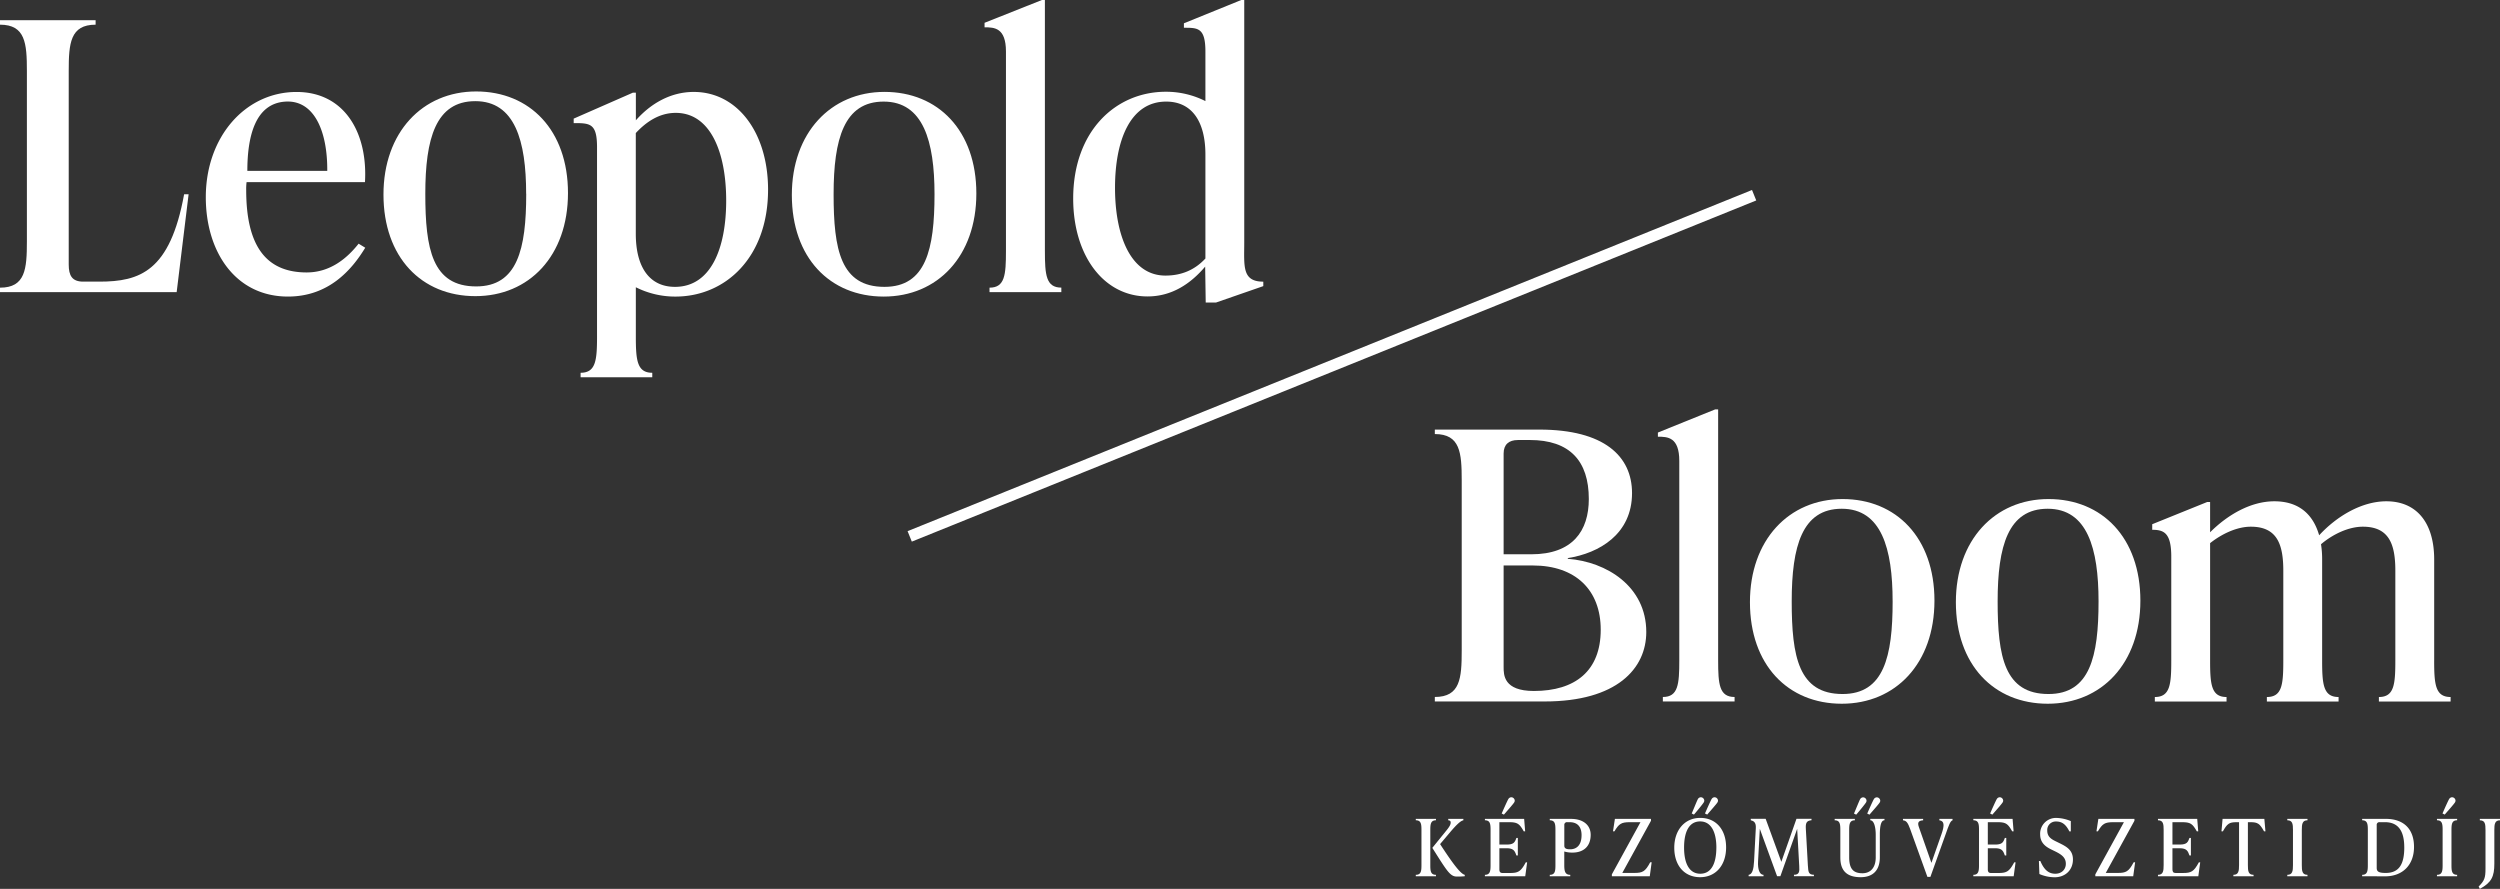 <svg id="Layer_1" data-name="Layer 1" xmlns="http://www.w3.org/2000/svg" viewBox="0 0 1425.26 506.75"><rect x="0" y="0" width="1425.26" height="506.75" fill="#333333" stroke="none"/><defs><style>.cls-1{fill:#fff;}</style></defs><title>LB_logo_main_white</title><path class="cls-1" d="M997.65,343.28c0-35.35,22.14-58.77,52.81-58.77s52.38,22.14,52.38,57.92S1080.7,401.2,1050,401.2,997.65,379.06,997.65,343.28Zm81.34-.43c0-30.24-6.44-52.81-29-52.81s-28.53,21.29-28.53,52.81,3.93,52.81,29,52.81C1074,395.66,1079,374.37,1079,342.85Z"/><path class="cls-1" d="M1115.05,343.28c0-35.35,22.14-58.77,52.81-58.77s52.38,22.14,52.38,57.92-22.14,58.77-52.81,58.77S1115.05,379.06,1115.05,343.28Zm81.34-.43c0-30.24-6.44-52.81-29-52.81s-28.53,21.29-28.53,52.81,3.93,52.81,29,52.81C1191.44,395.66,1196.39,374.37,1196.39,342.85Z"/><path class="cls-1" d="M893.84,318.58c22.14,1.7,44.71,15.76,44.71,41.73,0,20.87-16.82,39.6-57.92,39.6H818v-2.56c14.48,0,15.33-10.65,15.33-26.4V273.86c0-15.76-.85-26.4-15.33-26.4v-2.55h59.62c36.84,0,52.81,15.12,52.81,36.2,0,23.42-18.74,34.28-36.62,37.05v.43Zm-28.53-67.71c-5.11,0-8.09,2.56-8.09,7.67V316H873c23.63,0,32.79-13.41,32.79-31.51,0-21.72-10.86-33.64-33.64-33.64h-6.82ZM912.58,359c0-22.57-14.27-36.62-38.75-36.62H857.22v57.92c0,4.47,0,13.63,17.25,13.63,23.63,0,38.11-11.5,38.11-34.92Z"/><path class="cls-1" d="M948,399.92v-2.56c8.73,0,9.37-7.24,9.37-20.87V262.79c0-13.63-6.67-13.82-12.2-13.82V246.6l32.65-13.2h1.7V376.49c0,13.63.64,20.87,9.37,20.87v2.56H948Z"/><path class="cls-1" d="M1387.73,376.5c0,13.63.64,20.87,9.37,20.87v2.56h-40.88v-2.56c8.73,0,9.37-7.24,9.37-20.87V325.4c0-14.91-3.41-25.13-18.52-25.13-7.88,0-16.82,4.05-23.85,10a55.6,55.6,0,0,1,.64,8.73V376.5c0,13.63.64,20.87,9.37,20.87v2.56h-40.88v-2.56c8.73,0,9.37-7.24,9.37-20.87V325.4c0-14.91-3.41-25.13-18.52-25.13-7.67,0-16.18,3.83-23.21,9.37V376.5c0,13.63.64,20.87,9.37,20.87v2.56h-40.88v-2.56c8.73,0,9.37-7.24,9.37-20.87V317.31c0-13.63-4.31-15.27-10.86-15.27v-3.18l31.3-12.65h1.7v17.25c10-10,23.21-17.67,36.62-17.67s21.93,6.81,25.55,19.38c10-10.86,24.27-19.38,38.33-19.38,17,0,27.25,11.92,27.25,33.22V376.5Z"/><rect class="cls-1" x="499.72" y="205.32" width="519.22" height="6.44" transform="translate(-22.83 299.64) rotate(-22)"/><path class="cls-1" d="M0,166.52V164c14.48,0,15.33-10.65,15.33-26.4V40.47c0-15.76-.85-26.4-15.33-26.4V11.51H54.51v2.56c-14.48,0-15.33,10.65-15.33,26.4v110.3c0,6.39,1.92,9.79,8.3,9.79h9.16c23,0,40.32-5.79,48.33-49.82h2.56l-6.81,55.79H0Z"/><path class="cls-1" d="M208.25,141.18c-7.88,13-21.08,27.89-44.08,27.89-29.81,0-46.84-25.34-46.84-56.64,0-34.49,22.57-60,51.74-60,27.38,0,40.67,23.32,39,51.42h-67.5a31.86,31.86,0,0,0-.21,4.47c0,31.3,10.86,47,34.49,47,13.63,0,23.21-8.3,29.6-16.4l3.83,2.34ZM141,97.42h45.57c.18-22.29-7.28-40.43-23.74-39.5-17.92,1-21.82,21.16-21.82,39.5Z"/><path class="cls-1" d="M218.62,110.91c0-35.35,22.14-58.77,52.81-58.77s52.38,22.14,52.38,57.92S301.67,168.83,271,168.83s-52.38-22.14-52.38-57.92Zm81.34-.43c0-30.24-6.44-52.81-29-52.81S242.47,79,242.47,110.48s3.93,52.81,29,52.81C295,163.29,300,142,300,110.48Z"/><path class="cls-1" d="M451.43,111.16c0-35.35,22.14-58.77,52.81-58.77s52.38,22.14,52.38,57.92-22.14,58.77-52.81,58.77S451.43,146.94,451.43,111.16Zm81.34-.43c0-30.24-6.44-52.81-29-52.81s-28.53,21.29-28.53,52.81,3.93,52.81,29,52.81C527.82,163.54,532.77,142.25,532.77,110.73Z"/><path class="cls-1" d="M437.87,108.18c0,38.54-24.27,60.9-52.81,60.9a49.78,49.78,0,0,1-22.57-5.32v27.89c0,13.63.64,20.87,9.37,20.87v2.55H331v-2.55c8.73,0,9.37-7.24,9.37-20.87V83.91c0-13.63-4-13.73-13.31-13.73V67.63l33.75-14.8h1.7V68.59c8.3-9.37,19.59-16.18,33-16.18,24.91,0,42.37,23.21,42.37,55.79ZM414,114.35c0-27.47-8.94-50-28.75-50-9.37,0-16.82,5.11-22.78,11.5V133.3c0,19.16,7.88,30.24,22.36,30.24,20.44,0,29.17-21.93,29.17-49.19Z"/><path class="cls-1" d="M709.35,138c0,13.63-1.43,22.57,10.86,22.57v2.55l-27,9.37h-5.83L687.07,152c-8.3,9.79-19,17-32.87,17-24.91,0-42.37-23.21-42.37-55.79,0-38.54,24.27-60.9,52.81-60.9a49.78,49.78,0,0,1,22.57,5.32V29.38c0-13.63-4.32-13.55-12.26-13.55V13.28L707.65,0h1.7V138Zm-22.14,9.44V88.16c0-19.16-7.88-30.24-22.36-30.24-20.44,0-29.17,21.93-29.17,49.19s8.94,50,28.74,50c9.37,0,16.82-3.33,22.78-9.72Z"/><path class="cls-1" d="M564.13,166.52V164c8.73,0,9.37-7.24,9.37-20.87V29.39c0-13.63-6.67-13.82-12.2-13.82V13L594,0h1.7V143.1c0,13.63.64,20.87,9.37,20.87v2.56H564.13Z"/><path class="cls-1" d="M815.42,493.17c0,3.32.18,5.57,3.23,5.57v.81h-11.5v-.81c3.05,0,3.23-2.25,3.23-5.57V473.22c0-3.32-.18-5.57-3.23-5.57v-.81h11.5v.81c-3,0-3.23,2.25-3.23,5.57ZM821,481.22c7.73,11.9,11.81,17,14.06,17.52v.81a42.59,42.59,0,0,1-4.49.18c-3.86,0-5.57-3.05-14-16.35l7.68-9.48c1.89-2.29,2.79-3.68,2.79-4.94,0-.94-.49-1.21-1.39-1.3v-.81h8.62v.81c-1.53.27-3.86,2.38-8,7.32L821,481.22Z"/><path class="cls-1" d="M870.63,491.6l-1.08,7.95h-23v-.81c3,0,3.23-2.25,3.23-5.57V473.22c0-3.32-.18-5.57-3.23-5.57v-.81h22.37l.58,7.1h-.81c-2.47-4.36-3.59-5.21-8.54-5.21h-5.35v12.76h4.09c4.18,0,4.72-1.35,5.62-3.77h.81v10h-.81c-.9-2.43-1.44-4.13-5.62-4.13h-4.09v12c0,1.35.4,2.11,1.8,2.11h4.18c4.67,0,6.2-.72,9.07-6.06h.82Zm-13.25-27.18-1.26-.63c1.17-2.7,3.23-7.32,3.82-8.27a2,2,0,0,1,1.62-1,2,2,0,0,1,2,1.93,2,2,0,0,1-.36,1.08c-.58.94-3.86,4.63-5.79,6.87Z"/><path class="cls-1" d="M895.66,466.85c7.19,0,11.19,3.77,11.19,9.07,0,6.38-3.82,10.15-10.47,10.15a16,16,0,0,1-4.58-.63v7.73c0,3.32.36,5.57,3.41,5.57v.81H883.53v-.81c3.05,0,3.23-2.25,3.23-5.57V473.22c0-3.32-.18-5.57-3.23-5.57v-.81h12.13Zm6,9.34c0-4.49-2-7.46-6.83-7.46h-1.3a1.5,1.5,0,0,0-1.71,1.62v11.77c0,1.44.9,2.07,3.32,2.07,3.59,0,6.51-2.25,6.51-8Z"/><path class="cls-1" d="M941.62,491.6l-1.08,7.95H918.93v-1.08l16.31-29.74h-6c-5,0-6.24.9-8.85,5.21h-.81l1.08-7.1h20.57v1.08l-16.35,29.74h6.83c4.72,0,6.24-.72,9.07-6.06Z"/><path class="cls-1" d="M954.51,483.29c0-10.06,5.93-17,14.82-17s14.73,6.56,14.73,16.8-5.93,17-14.82,17S954.51,493.53,954.51,483.29Zm24-.09c0-9.07-3.14-14.91-9.25-14.91s-9.16,5.57-9.16,14.91,3.14,14.91,9.25,14.91S978.5,492.54,978.5,483.2Zm-14.06-19.41c1.17-2.7,3-7.32,3.55-8.27a2,2,0,0,1,1.62-1,2,2,0,0,1,2,1.93,2,2,0,0,1-.36,1.08c-.58.94-3.59,4.63-5.53,6.87l-1.26-.63Zm7.55,0c1.17-2.7,3.23-7.32,3.82-8.27a2,2,0,0,1,1.62-1,2,2,0,0,1,2,1.93,2,2,0,0,1-.36,1.08c-.58.94-3.86,4.63-5.79,6.87l-1.26-.63Z"/><path class="cls-1" d="M1030.71,493.71c.18,3.32.36,5,3.41,5v.81h-11.37v-.81c3,0,3.23-1.71,3-5l-1.17-21.2-9.57,27h-1.89l-9.84-27-1,18.51c-.27,4.72.94,7.73,3.1,7.73v.81H996.9v-.81c2-.22,2.88-3.05,3.1-7.73l1-19c.18-3.23-1.26-4-2.88-4.4v-.81h8.49l8.94,24.53,8.62-24.53h8.58v.81c-3,.27-3.41,1.71-3.23,5l1.17,21Z"/><path class="cls-1" d="M1049.18,489V473.23c0-3.32-.18-5.57-3.23-5.57v-.81h11.5v.81c-3,0-3.23,2.25-3.23,5.57v15.45c0,6.47,2.2,9.16,7.55,9.16,4.67,0,7.59-3.23,7.59-9.07V475.92c0-4.22-.94-8.27-3.1-8.27v-.81h8.09v.81c-2.16,0-2.65,4-2.65,8.27v12.85c0,7.37-3.91,11.32-10.92,11.32-7.59,0-11.59-3.41-11.59-11.14Zm7.77-25.16c1.17-2.7,3-7.32,3.55-8.27a2,2,0,0,1,1.62-1,2,2,0,0,1,2,1.93,2,2,0,0,1-.36,1.08c-.58.94-3.59,4.63-5.53,6.87l-1.26-.63Zm7.55,0c1.17-2.7,3.23-7.32,3.82-8.27a2,2,0,0,1,1.62-1,2,2,0,0,1,2,1.93,2,2,0,0,1-.36,1.08c-.58.94-3.86,4.63-5.79,6.87l-1.26-.63Z"/><path class="cls-1" d="M1105.6,466.85h7.55v.81c-1.26.36-2.11,2.74-4,8.13l-8.62,24.12h-1.71l-9.84-27.31c-1.35-3.68-2.2-4.76-4.09-4.94v-.81h11.5v.81c-2.52.18-3.37,1.12-2.47,3.73l7.19,20.53,5.75-16.4c1.89-5.3,1.48-7.5-1.21-7.86v-.81Z"/><path class="cls-1" d="M1149.09,491.6l-1.08,7.95h-23v-.81c3,0,3.23-2.25,3.23-5.57V473.22c0-3.32-.18-5.57-3.23-5.57v-.81h22.37l.58,7.1h-.81c-2.47-4.36-3.59-5.21-8.54-5.21h-5.35v12.76h4.09c4.18,0,4.72-1.35,5.62-3.77h.81v10h-.81c-.9-2.43-1.44-4.13-5.62-4.13h-4.09v12c0,1.35.4,2.11,1.8,2.11h4.18c4.67,0,6.2-.72,9.07-6.06h.82Zm-13.25-27.18-1.26-.63c1.17-2.7,3.23-7.32,3.82-8.27a2,2,0,0,1,1.62-1,2,2,0,0,1,2,1.93,2,2,0,0,1-.36,1.08c-.58.94-3.86,4.63-5.79,6.87Z"/><path class="cls-1" d="M1162.66,498.25l-.27-7.41h.81c2,4.76,4.54,7.28,8.54,7.28,3.59,0,6-2.43,6-5.66,0-3.5-2.34-5.26-6.11-7.1l-2.29-1.12c-3-1.48-6.24-3.68-6.24-8.54a9,9,0,0,1,9.39-9.39,22.34,22.34,0,0,1,8.09,1.8V474h-.81c-2-3.95-4.13-5.66-7.55-5.66a4.84,4.84,0,0,0-5.08,5.08c0,3.41,2,4.81,4.72,6.15l2.29,1.12c3.91,1.93,7.64,3.91,7.64,9.3,0,5.93-4.22,10.15-10.51,10.15a22.32,22.32,0,0,1-8.58-1.84Z"/><path class="cls-1" d="M1217.24,491.6l-1.08,7.95h-21.61v-1.08l16.31-29.74h-6c-5,0-6.24.9-8.85,5.21h-.81l1.08-7.1h20.57v1.08l-16.35,29.74h6.83c4.72,0,6.24-.72,9.07-6.06Z"/><path class="cls-1" d="M1254.35,491.6l-1.08,7.95h-23v-.81c3,0,3.23-2.25,3.23-5.57V473.22c0-3.32-.18-5.57-3.23-5.57v-.81h22.37l.58,7.1h-.81c-2.47-4.36-3.59-5.21-8.54-5.21h-5.35v12.76h4.09c4.18,0,4.72-1.35,5.62-3.77h.81v10h-.81c-.9-2.43-1.44-4.13-5.62-4.13h-4.09v12c0,1.35.4,2.11,1.8,2.11h4.18c4.67,0,6.2-.72,9.07-6.06h.82Z"/><path class="cls-1" d="M1291.55,473.94h-.81c-2.47-4.36-3.5-5.21-7.82-5.21h-1.39v24.44c0,3.32.18,5.57,3.23,5.57v.81h-11.5v-.81c3,0,3.23-2.25,3.23-5.57V468.73h-1.39c-4.27,0-5.35.85-7.82,5.21h-.81l.63-7.1h23.81l.63,7.1Z"/><path class="cls-1" d="M1304,499.55v-.81c3,0,3.23-2.25,3.23-5.57V473.22c0-3.32-.18-5.57-3.23-5.57v-.81h11.5v.81c-3,0-3.23,2.25-3.23,5.57v19.95c0,3.32.18,5.57,3.23,5.57v.81Z"/><path class="cls-1" d="M1346.68,499.55v-.81c3,0,3.23-2.25,3.23-5.57V473.22c0-3.32-.18-5.57-3.23-5.57v-.81h13.48c10.15,0,16.08,5.71,16.08,16s-6.51,16.76-16.44,16.76Zm24-16.49c0-8.71-3-14.33-11-14.33h-3a1.5,1.5,0,0,0-1.71,1.62v24.44c0,2,1,2.88,5.12,2.88,7.73,0,10.6-5.08,10.6-14.6Z"/><path class="cls-1" d="M1389.32,499.55v-.81c3,0,3.23-2.25,3.23-5.57V473.22c0-3.32-.18-5.57-3.23-5.57v-.81h11.5v.81c-3,0-3.23,2.25-3.23,5.57v19.95c0,3.32.18,5.57,3.23,5.57v.81Zm3.14-35.76c1.17-2.7,3.23-7.32,3.82-8.27a2,2,0,0,1,1.62-1,2,2,0,0,1,2,1.93,2,2,0,0,1-.36,1.08c-.58.94-3.86,4.63-5.79,6.87l-1.26-.63Z"/><path class="cls-1" d="M1413.08,505.39c3.32-3.23,3.91-5,3.91-10.06v-22.1c0-3.32-.18-5.57-3.23-5.57v-.81h11.5v.81c-3,0-3.23,2.25-3.23,5.57v19.14c0,7.37-1.62,10.78-8.27,14.38l-.67-1.35Z"/></svg>